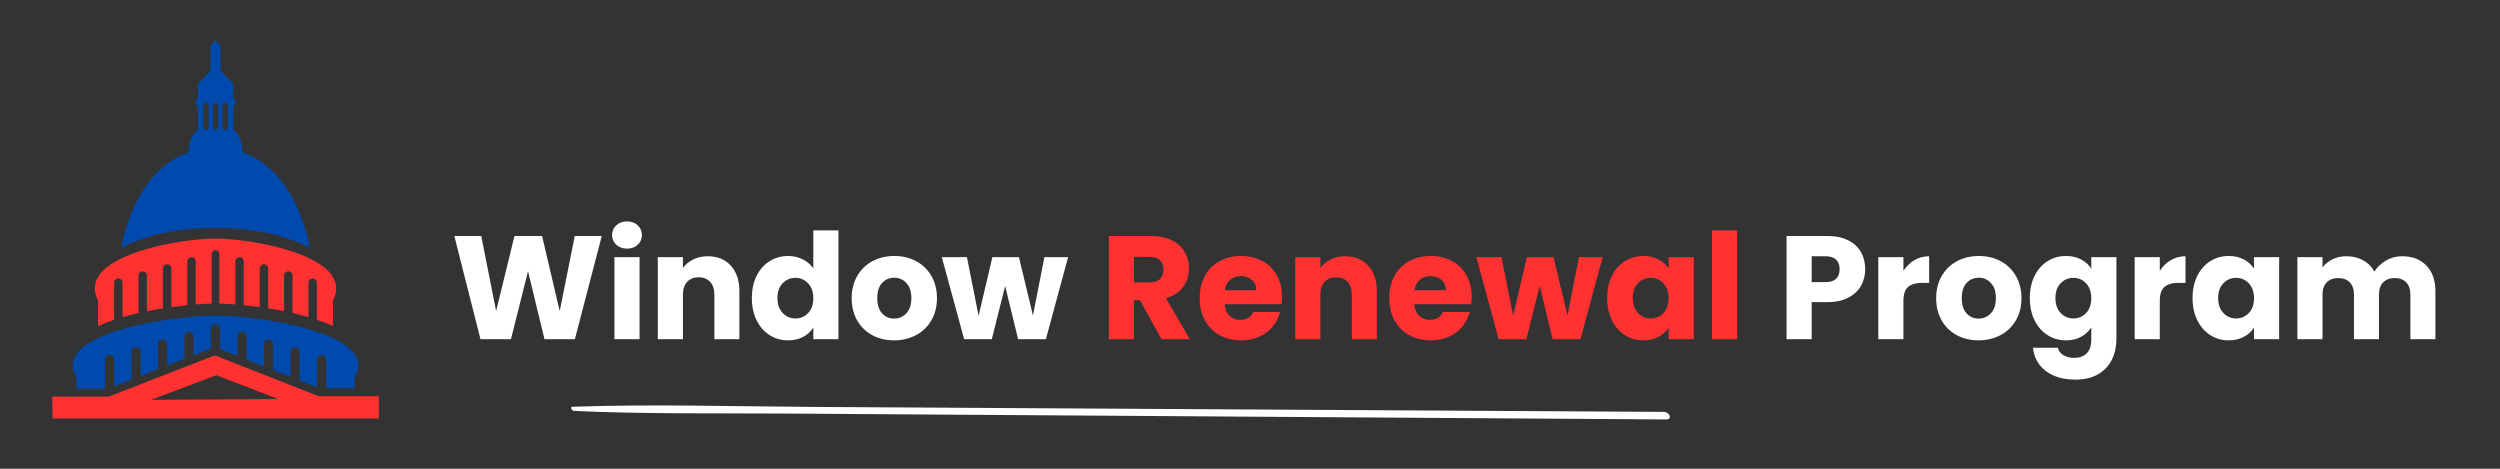 <?xml version="1.0" encoding="utf-8"?>
<svg xmlns="http://www.w3.org/2000/svg" xmlns:xlink="http://www.w3.org/1999/xlink" width="800" zoomAndPan="magnify" viewBox="0 0 600 112.5" height="150" preserveAspectRatio="xMidYMid meet" version="1.2">
  <rect x="0" y="0" width="600" height="112.5" fill="#333333" stroke="none"/>
  <defs>
    <clipPath id="19900ff0af">
      <path d="M 29 9.652 L 75 9.652 L 75 60 L 29 60 Z M 29 9.652"/>
    </clipPath>
    <clipPath id="3e95ea1156">
      <path d="M 12.527 85 L 90.93 85 L 90.93 100.746 L 12.527 100.746 Z M 12.527 85"/>
    </clipPath>
    <clipPath id="37b77d4662">
      <path d="M 137 97 L 401 97 L 401 100.676 L 137 100.676 Z M 137 97"/>
    </clipPath>
  </defs>
  <g id="73895099e6">
    <path style="stroke:none;fill-rule:evenodd;fill:#ff3131;fill-opacity:1;" d="M 64.355 64.43 C 64.355 63.875 63.902 63.418 63.344 63.418 C 62.789 63.418 62.332 63.871 62.332 64.43 L 62.332 73.699 C 61.016 73.52 59.727 73.367 58.504 73.242 L 58.504 62.73 C 58.504 62.172 58.051 61.719 57.492 61.719 C 56.938 61.719 56.48 62.172 56.48 62.73 L 56.48 73.062 C 55.07 72.953 53.773 72.891 52.648 72.867 L 52.648 61.023 C 52.648 60.5 52.242 60.062 51.727 60.016 C 51.211 60.062 50.805 60.5 50.805 61.023 L 50.805 72.867 C 49.676 72.891 48.383 72.953 46.973 73.062 L 46.973 62.73 C 46.973 62.172 46.52 61.719 45.961 61.719 C 45.406 61.719 44.949 62.172 44.949 62.73 L 44.949 73.242 C 43.727 73.367 42.438 73.52 41.121 73.699 L 41.121 64.43 C 41.121 63.875 40.664 63.418 40.109 63.418 C 39.551 63.418 39.098 63.871 39.098 64.43 L 39.098 74 C 37.828 74.199 36.543 74.43 35.266 74.688 L 35.266 66.133 C 35.266 65.574 34.812 65.121 34.254 65.121 C 33.699 65.121 33.246 65.574 33.246 66.133 L 33.246 75.121 C 31.938 75.418 30.652 75.746 29.414 76.105 L 29.414 67.836 C 29.414 67.281 28.961 66.824 28.402 66.824 C 27.848 66.824 27.391 67.277 27.391 67.836 L 27.391 76.738 C 26.004 77.203 24.703 77.711 23.527 78.27 L 23.527 72.102 C 18.09 61.531 42.914 57.242 51.723 57.25 C 60.531 57.246 85.355 61.531 79.918 72.102 L 79.918 78.27 C 78.742 77.711 77.441 77.203 76.055 76.738 L 76.055 67.836 C 76.055 67.281 75.602 66.824 75.043 66.824 C 74.488 66.824 74.031 67.277 74.031 67.836 L 74.031 76.105 C 72.793 75.746 71.508 75.418 70.203 75.121 L 70.203 66.133 C 70.203 65.574 69.746 65.121 69.191 65.121 C 68.633 65.121 68.18 65.574 68.18 66.133 L 68.18 74.688 C 66.898 74.43 65.617 74.199 64.348 74 L 64.348 64.43 Z M 64.355 64.43"/>
    <g clip-rule="nonzero" clip-path="url(#19900ff0af)">
      <path style="stroke:none;fill-rule:evenodd;fill:#004aad;fill-opacity:1;" d="M 74.43 59.496 C 68.246 56.32 60.684 54.73 51.727 54.723 C 42.777 54.73 35.211 56.32 29.027 59.496 C 31.723 47.141 37.145 39.48 45.301 36.504 C 45.246 34.137 45.969 32.328 47.48 31.078 L 47.48 25.559 C 46.711 24.934 46.711 24.27 47.48 23.566 L 47.48 20.125 L 50.512 16.988 L 50.512 11.02 L 51.727 9.652 L 52.941 11.02 L 52.941 16.988 L 55.977 20.125 L 55.977 23.566 C 56.746 24.27 56.746 24.934 55.977 25.559 L 55.977 31.078 C 57.484 32.328 58.211 34.141 58.156 36.504 C 66.312 39.48 71.734 47.145 74.43 59.496 Z M 51.727 31.168 C 51.402 31.145 51.141 30.867 51.141 30.535 L 51.141 25.293 C 51.141 24.961 51.402 24.684 51.727 24.664 C 52.055 24.684 52.316 24.961 52.316 25.293 L 52.316 30.535 C 52.316 30.867 52.055 31.145 51.727 31.168 Z M 49.43 31.168 C 49.082 31.168 48.797 30.887 48.797 30.535 L 48.797 25.293 C 48.797 24.945 49.082 24.66 49.43 24.66 C 49.777 24.66 50.062 24.945 50.062 25.293 L 50.062 30.535 C 50.062 30.887 49.777 31.168 49.43 31.168 Z M 54.66 30.535 C 54.66 30.887 54.375 31.168 54.027 31.168 C 53.68 31.168 53.395 30.887 53.395 30.535 L 53.395 25.293 C 53.395 24.945 53.68 24.66 54.027 24.66 C 54.375 24.66 54.66 24.945 54.66 25.293 Z M 54.66 30.535"/>
    </g>
    <g clip-rule="nonzero" clip-path="url(#3e95ea1156)">
      <path style="stroke:none;fill-rule:evenodd;fill:#ff3131;fill-opacity:1;" d="M 66.77 95.77 L 36.203 95.961 L 51.926 90.043 Z M 12.527 95.188 L 12.625 100.426 L 90.93 100.426 L 90.93 95.09 L 76.473 95.09 L 51.535 85.289 L 26.113 95.188 Z M 12.527 95.188"/>
    </g>
    <path style="stroke:none;fill-rule:evenodd;fill:#004aad;fill-opacity:1;" d="M 52.828 83.797 L 56.988 85.43 L 56.988 80.762 C 56.988 80.156 57.48 79.664 58.086 79.664 C 58.691 79.664 59.184 80.156 59.184 80.762 L 59.184 86.293 L 63.344 87.93 L 63.344 82.613 C 63.344 82.008 63.84 81.516 64.445 81.516 C 65.047 81.516 65.543 82.008 65.543 82.613 L 65.543 88.793 L 69.703 90.426 L 69.703 84.461 C 69.703 83.855 70.199 83.363 70.801 83.363 C 71.406 83.363 71.898 83.855 71.898 84.461 L 71.898 91.289 L 76.062 92.926 L 76.062 86.309 C 76.062 85.703 76.555 85.211 77.16 85.211 C 77.762 85.211 78.258 85.703 78.258 86.309 L 78.258 93.223 L 85.098 93.223 L 85.098 90.59 C 91.535 80.02 62.152 75.734 51.727 75.742 C 41.305 75.734 11.922 80.023 18.359 90.59 L 18.359 93.32 L 25.199 93.32 L 25.199 86.305 C 25.199 85.703 25.695 85.207 26.297 85.207 C 26.902 85.207 27.395 85.703 27.395 86.305 L 27.395 92.684 L 31.559 91.062 L 31.559 84.453 C 31.559 83.852 32.051 83.355 32.656 83.355 C 33.258 83.355 33.754 83.852 33.754 84.453 L 33.754 90.207 L 37.914 88.59 L 37.914 82.609 C 37.914 82.004 38.41 81.512 39.012 81.512 C 39.617 81.512 40.113 82.004 40.113 82.609 L 40.113 87.734 L 44.273 86.113 L 44.273 80.758 C 44.273 80.156 44.766 79.66 45.371 79.66 C 45.973 79.66 46.469 80.156 46.469 80.758 L 46.469 85.258 L 50.629 83.641 L 50.629 78.91 C 50.629 78.305 51.125 77.812 51.727 77.812 C 52.332 77.812 52.828 78.305 52.828 78.91 Z M 52.828 83.797"/>
    <g clip-rule="nonzero" clip-path="url(#37b77d4662)">
      <path style="stroke:none;fill-rule:nonzero;fill:#ffffff;fill-opacity:1;" d="M 399.352 98.855 C 331.301 98.457 263.254 98.059 195.207 97.66 C 175.961 97.551 156.609 96.953 137.383 97.625 C 136.703 97.648 137.285 98.594 137.766 98.617 C 154.688 99.395 171.715 99.141 188.652 99.254 C 205.605 99.367 222.562 99.48 239.516 99.594 C 273.711 99.824 307.906 100.051 342.102 100.281 C 361.355 100.406 380.609 100.535 399.859 100.664 C 401.535 100.676 400.637 98.863 399.352 98.855"/>
    </g>
    <g style="fill:#ffffff;fill-opacity:1;">
      <g transform="translate(108.16, 81.404)">
        <path style="stroke:none" d="M 36.266 -24.766 L 29.812 0 L 22.516 0 L 18.562 -16.297 L 14.469 0 L 7.156 0 L 0.875 -24.766 L 7.344 -24.766 L 10.906 -6.734 L 15.312 -24.766 L 21.938 -24.766 L 26.172 -6.734 L 29.781 -24.766 Z M 36.266 -24.766"/>
      </g>
    </g>
    <g style="fill:#ffffff;fill-opacity:1;">
      <g transform="translate(145.276, 81.404)">
        <path style="stroke:none" d="M 5.219 -21.734 C 4.164 -21.734 3.301 -22.047 2.625 -22.672 C 1.957 -23.297 1.625 -24.066 1.625 -24.984 C 1.625 -25.922 1.957 -26.703 2.625 -27.328 C 3.301 -27.953 4.164 -28.266 5.219 -28.266 C 6.258 -28.266 7.113 -27.953 7.781 -27.328 C 8.445 -26.703 8.781 -25.922 8.781 -24.984 C 8.781 -24.066 8.445 -23.297 7.781 -22.672 C 7.113 -22.047 6.258 -21.734 5.219 -21.734 Z M 8.219 -19.688 L 8.219 0 L 2.188 0 L 2.188 -19.688 Z M 8.219 -19.688"/>
      </g>
    </g>
    <g style="fill:#ffffff;fill-opacity:1;">
      <g transform="translate(155.684, 81.404)">
        <path style="stroke:none" d="M 14.188 -19.906 C 16.488 -19.906 18.328 -19.156 19.703 -17.656 C 21.078 -16.164 21.766 -14.113 21.766 -11.5 L 21.766 0 L 15.766 0 L 15.766 -10.688 C 15.766 -12.008 15.422 -13.035 14.734 -13.766 C 14.055 -14.492 13.145 -14.859 12 -14.859 C 10.844 -14.859 9.922 -14.492 9.234 -13.766 C 8.555 -13.035 8.219 -12.008 8.219 -10.688 L 8.219 0 L 2.188 0 L 2.188 -19.688 L 8.219 -19.688 L 8.219 -17.078 C 8.832 -17.941 9.656 -18.629 10.688 -19.141 C 11.727 -19.648 12.895 -19.906 14.188 -19.906 Z M 14.188 -19.906"/>
      </g>
    </g>
    <g style="fill:#ffffff;fill-opacity:1;">
      <g transform="translate(179.463, 81.404)">
        <path style="stroke:none" d="M 0.984 -9.875 C 0.984 -11.895 1.363 -13.672 2.125 -15.203 C 2.895 -16.734 3.938 -17.91 5.25 -18.734 C 6.57 -19.555 8.047 -19.969 9.672 -19.969 C 10.961 -19.969 12.141 -19.695 13.203 -19.156 C 14.273 -18.613 15.117 -17.883 15.734 -16.969 L 15.734 -26.109 L 21.766 -26.109 L 21.766 0 L 15.734 0 L 15.734 -2.828 C 15.172 -1.879 14.363 -1.125 13.312 -0.562 C 12.27 0 11.055 0.281 9.672 0.281 C 8.047 0.281 6.57 -0.133 5.25 -0.969 C 3.938 -1.801 2.895 -2.988 2.125 -4.531 C 1.363 -6.07 0.984 -7.852 0.984 -9.875 Z M 15.734 -9.844 C 15.734 -11.344 15.316 -12.531 14.484 -13.406 C 13.648 -14.281 12.633 -14.719 11.438 -14.719 C 10.227 -14.719 9.207 -14.285 8.375 -13.422 C 7.539 -12.566 7.125 -11.383 7.125 -9.875 C 7.125 -8.375 7.539 -7.18 8.375 -6.297 C 9.207 -5.41 10.227 -4.969 11.438 -4.969 C 12.633 -4.969 13.648 -5.398 14.484 -6.266 C 15.316 -7.141 15.734 -8.332 15.734 -9.844 Z M 15.734 -9.844"/>
      </g>
    </g>
    <g style="fill:#ffffff;fill-opacity:1;">
      <g transform="translate(203.418, 81.404)">
        <path style="stroke:none" d="M 11.156 0.281 C 9.219 0.281 7.477 -0.129 5.938 -0.953 C 4.406 -1.773 3.195 -2.953 2.312 -4.484 C 1.426 -6.016 0.984 -7.801 0.984 -9.844 C 0.984 -11.863 1.43 -13.645 2.328 -15.188 C 3.223 -16.727 4.445 -17.91 6 -18.734 C 7.551 -19.555 9.289 -19.969 11.219 -19.969 C 13.145 -19.969 14.883 -19.555 16.438 -18.734 C 17.988 -17.91 19.211 -16.727 20.109 -15.188 C 21.004 -13.645 21.453 -11.863 21.453 -9.844 C 21.453 -7.82 21 -6.039 20.094 -4.5 C 19.188 -2.957 17.953 -1.773 16.391 -0.953 C 14.828 -0.129 13.082 0.281 11.156 0.281 Z M 11.156 -4.938 C 12.301 -4.938 13.281 -5.359 14.094 -6.203 C 14.906 -7.055 15.312 -8.27 15.312 -9.844 C 15.312 -11.414 14.914 -12.625 14.125 -13.469 C 13.344 -14.32 12.375 -14.75 11.219 -14.75 C 10.039 -14.75 9.062 -14.332 8.281 -13.5 C 7.508 -12.664 7.125 -11.445 7.125 -9.844 C 7.125 -8.27 7.504 -7.055 8.266 -6.203 C 9.035 -5.359 10 -4.938 11.156 -4.938 Z M 11.156 -4.938"/>
      </g>
    </g>
    <g style="fill:#ffffff;fill-opacity:1;">
      <g transform="translate(225.892, 81.404)">
        <path style="stroke:none" d="M 30.453 -19.688 L 25.125 0 L 18.453 0 L 15.344 -12.766 L 12.141 0 L 5.5 0 L 0.141 -19.688 L 6.172 -19.688 L 8.969 -5.609 L 12.281 -19.688 L 18.656 -19.688 L 22.016 -5.688 L 24.766 -19.688 Z M 30.453 -19.688"/>
      </g>
    </g>
    <g style="fill:#000000;fill-opacity:1;">
      <g transform="translate(256.447, 81.404)">
        <path style="stroke:none" d=""/>
      </g>
    </g>
    <g style="fill:#ff3131;fill-opacity:1;">
      <g transform="translate(263.937, 81.404)">
        <path style="stroke:none" d="M 14.812 0 L 9.672 -9.344 L 8.219 -9.344 L 8.219 0 L 2.188 0 L 2.188 -24.766 L 12.312 -24.766 C 14.258 -24.766 15.922 -24.422 17.297 -23.734 C 18.68 -23.055 19.711 -22.125 20.391 -20.938 C 21.078 -19.75 21.422 -18.426 21.422 -16.969 C 21.422 -15.32 20.953 -13.852 20.016 -12.562 C 19.086 -11.27 17.719 -10.352 15.906 -9.812 L 21.625 0 Z M 8.219 -13.625 L 11.953 -13.625 C 13.066 -13.625 13.898 -13.891 14.453 -14.422 C 15.004 -14.961 15.281 -15.727 15.281 -16.719 C 15.281 -17.664 15.004 -18.406 14.453 -18.938 C 13.898 -19.477 13.066 -19.75 11.953 -19.75 L 8.219 -19.75 Z M 8.219 -13.625"/>
      </g>
    </g>
    <g style="fill:#ff3131;fill-opacity:1;">
      <g transform="translate(286.94, 81.404)">
        <path style="stroke:none" d="M 20.75 -10.156 C 20.75 -9.594 20.711 -9.004 20.641 -8.391 L 6.984 -8.391 C 7.078 -7.172 7.469 -6.238 8.156 -5.594 C 8.852 -4.945 9.707 -4.625 10.719 -4.625 C 12.227 -4.625 13.273 -5.258 13.859 -6.531 L 20.281 -6.531 C 19.957 -5.238 19.363 -4.07 18.5 -3.031 C 17.645 -2 16.57 -1.188 15.281 -0.594 C 13.988 -0.008 12.539 0.281 10.938 0.281 C 9.008 0.281 7.289 -0.129 5.781 -0.953 C 4.281 -1.773 3.102 -2.953 2.25 -4.484 C 1.406 -6.016 0.984 -7.801 0.984 -9.844 C 0.984 -11.883 1.398 -13.672 2.234 -15.203 C 3.078 -16.734 4.25 -17.91 5.75 -18.734 C 7.258 -19.555 8.988 -19.969 10.938 -19.969 C 12.844 -19.969 14.535 -19.566 16.016 -18.766 C 17.492 -17.961 18.648 -16.82 19.484 -15.344 C 20.328 -13.863 20.75 -12.133 20.75 -10.156 Z M 14.578 -11.75 C 14.578 -12.781 14.223 -13.602 13.516 -14.219 C 12.805 -14.832 11.922 -15.141 10.859 -15.141 C 9.848 -15.141 8.992 -14.844 8.297 -14.25 C 7.609 -13.664 7.18 -12.832 7.016 -11.75 Z M 14.578 -11.75"/>
      </g>
    </g>
    <g style="fill:#ff3131;fill-opacity:1;">
      <g transform="translate(308.673, 81.404)">
        <path style="stroke:none" d="M 14.188 -19.906 C 16.488 -19.906 18.328 -19.156 19.703 -17.656 C 21.078 -16.164 21.766 -14.113 21.766 -11.5 L 21.766 0 L 15.766 0 L 15.766 -10.688 C 15.766 -12.008 15.422 -13.035 14.734 -13.766 C 14.055 -14.492 13.145 -14.859 12 -14.859 C 10.844 -14.859 9.922 -14.492 9.234 -13.766 C 8.555 -13.035 8.219 -12.008 8.219 -10.688 L 8.219 0 L 2.188 0 L 2.188 -19.688 L 8.219 -19.688 L 8.219 -17.078 C 8.832 -17.941 9.656 -18.629 10.688 -19.141 C 11.727 -19.648 12.895 -19.906 14.188 -19.906 Z M 14.188 -19.906"/>
      </g>
    </g>
    <g style="fill:#ff3131;fill-opacity:1;">
      <g transform="translate(332.452, 81.404)">
        <path style="stroke:none" d="M 20.75 -10.156 C 20.75 -9.594 20.711 -9.004 20.641 -8.391 L 6.984 -8.391 C 7.078 -7.172 7.469 -6.238 8.156 -5.594 C 8.852 -4.945 9.707 -4.625 10.719 -4.625 C 12.227 -4.625 13.273 -5.258 13.859 -6.531 L 20.281 -6.531 C 19.957 -5.238 19.363 -4.07 18.5 -3.031 C 17.645 -2 16.57 -1.188 15.281 -0.594 C 13.988 -0.008 12.539 0.281 10.938 0.281 C 9.008 0.281 7.289 -0.129 5.781 -0.953 C 4.281 -1.773 3.102 -2.953 2.25 -4.484 C 1.406 -6.016 0.984 -7.801 0.984 -9.844 C 0.984 -11.883 1.398 -13.672 2.234 -15.203 C 3.078 -16.734 4.25 -17.91 5.75 -18.734 C 7.258 -19.555 8.988 -19.969 10.938 -19.969 C 12.844 -19.969 14.535 -19.566 16.016 -18.766 C 17.492 -17.961 18.648 -16.82 19.484 -15.344 C 20.328 -13.863 20.75 -12.133 20.75 -10.156 Z M 14.578 -11.75 C 14.578 -12.781 14.223 -13.602 13.516 -14.219 C 12.805 -14.832 11.922 -15.141 10.859 -15.141 C 9.848 -15.141 8.992 -14.844 8.297 -14.25 C 7.609 -13.664 7.18 -12.832 7.016 -11.75 Z M 14.578 -11.75"/>
      </g>
    </g>
    <g style="fill:#ff3131;fill-opacity:1;">
      <g transform="translate(354.185, 81.404)">
        <path style="stroke:none" d="M 30.453 -19.688 L 25.125 0 L 18.453 0 L 15.344 -12.766 L 12.141 0 L 5.5 0 L 0.141 -19.688 L 6.172 -19.688 L 8.969 -5.609 L 12.281 -19.688 L 18.656 -19.688 L 22.016 -5.688 L 24.766 -19.688 Z M 30.453 -19.688"/>
      </g>
    </g>
    <g style="fill:#ff3131;fill-opacity:1;">
      <g transform="translate(384.738, 81.404)">
        <path style="stroke:none" d="M 0.984 -9.875 C 0.984 -11.895 1.363 -13.672 2.125 -15.203 C 2.895 -16.734 3.938 -17.91 5.25 -18.734 C 6.57 -19.555 8.047 -19.969 9.672 -19.969 C 11.055 -19.969 12.27 -19.688 13.312 -19.125 C 14.363 -18.562 15.172 -17.82 15.734 -16.906 L 15.734 -19.688 L 21.766 -19.688 L 21.766 0 L 15.734 0 L 15.734 -2.781 C 15.148 -1.863 14.332 -1.125 13.281 -0.562 C 12.238 0 11.02 0.281 9.625 0.281 C 8.031 0.281 6.57 -0.133 5.25 -0.969 C 3.938 -1.801 2.895 -2.988 2.125 -4.531 C 1.363 -6.07 0.984 -7.852 0.984 -9.875 Z M 15.734 -9.844 C 15.734 -11.344 15.316 -12.531 14.484 -13.406 C 13.648 -14.281 12.633 -14.719 11.438 -14.719 C 10.227 -14.719 9.207 -14.285 8.375 -13.422 C 7.539 -12.566 7.125 -11.383 7.125 -9.875 C 7.125 -8.375 7.539 -7.18 8.375 -6.297 C 9.207 -5.41 10.227 -4.969 11.438 -4.969 C 12.633 -4.969 13.648 -5.398 14.484 -6.266 C 15.316 -7.141 15.734 -8.332 15.734 -9.844 Z M 15.734 -9.844"/>
      </g>
    </g>
    <g style="fill:#ff3131;fill-opacity:1;">
      <g transform="translate(408.694, 81.404)">
        <path style="stroke:none" d="M 8.219 -26.109 L 8.219 0 L 2.188 0 L 2.188 -26.109 Z M 8.219 -26.109"/>
      </g>
    </g>
    <g style="fill:#ff3131;fill-opacity:1;">
      <g transform="translate(419.101, 81.404)">
        <path style="stroke:none" d=""/>
      </g>
    </g>
    <g style="fill:#ffffff;fill-opacity:1;">
      <g transform="translate(426.585, 81.404)">
        <path style="stroke:none" d="M 21.062 -16.797 C 21.062 -15.359 20.734 -14.047 20.078 -12.859 C 19.422 -11.672 18.41 -10.711 17.047 -9.984 C 15.68 -9.254 13.984 -8.891 11.953 -8.891 L 8.219 -8.891 L 8.219 0 L 2.188 0 L 2.188 -24.766 L 11.953 -24.766 C 13.93 -24.766 15.602 -24.422 16.969 -23.734 C 18.332 -23.055 19.352 -22.117 20.031 -20.922 C 20.719 -19.723 21.062 -18.348 21.062 -16.797 Z M 11.5 -13.688 C 12.656 -13.688 13.516 -13.957 14.078 -14.5 C 14.641 -15.039 14.922 -15.805 14.922 -16.797 C 14.922 -17.785 14.641 -18.551 14.078 -19.094 C 13.516 -19.633 12.656 -19.906 11.5 -19.906 L 8.219 -19.906 L 8.219 -13.688 Z M 11.5 -13.688"/>
      </g>
    </g>
    <g style="fill:#ffffff;fill-opacity:1;">
      <g transform="translate(448.6, 81.404)">
        <path style="stroke:none" d="M 8.219 -16.406 C 8.926 -17.488 9.805 -18.344 10.859 -18.969 C 11.922 -19.594 13.098 -19.906 14.391 -19.906 L 14.391 -13.516 L 12.734 -13.516 C 11.234 -13.516 10.102 -13.191 9.344 -12.547 C 8.594 -11.898 8.219 -10.766 8.219 -9.141 L 8.219 0 L 2.188 0 L 2.188 -19.688 L 8.219 -19.688 Z M 8.219 -16.406"/>
      </g>
    </g>
    <g style="fill:#ffffff;fill-opacity:1;">
      <g transform="translate(463.7, 81.404)">
        <path style="stroke:none" d="M 11.156 0.281 C 9.219 0.281 7.477 -0.129 5.938 -0.953 C 4.406 -1.773 3.195 -2.953 2.312 -4.484 C 1.426 -6.016 0.984 -7.801 0.984 -9.844 C 0.984 -11.863 1.43 -13.645 2.328 -15.188 C 3.223 -16.727 4.445 -17.91 6 -18.734 C 7.551 -19.555 9.289 -19.969 11.219 -19.969 C 13.145 -19.969 14.883 -19.555 16.438 -18.734 C 17.988 -17.91 19.211 -16.727 20.109 -15.188 C 21.004 -13.645 21.453 -11.863 21.453 -9.844 C 21.453 -7.82 21 -6.039 20.094 -4.5 C 19.188 -2.957 17.953 -1.773 16.391 -0.953 C 14.828 -0.129 13.082 0.281 11.156 0.281 Z M 11.156 -4.938 C 12.301 -4.938 13.281 -5.359 14.094 -6.203 C 14.906 -7.055 15.312 -8.27 15.312 -9.844 C 15.312 -11.414 14.914 -12.625 14.125 -13.469 C 13.344 -14.32 12.375 -14.75 11.219 -14.75 C 10.039 -14.75 9.062 -14.332 8.281 -13.5 C 7.508 -12.664 7.125 -11.445 7.125 -9.844 C 7.125 -8.27 7.504 -7.055 8.266 -6.203 C 9.035 -5.359 10 -4.938 11.156 -4.938 Z M 11.156 -4.938"/>
      </g>
    </g>
    <g style="fill:#ffffff;fill-opacity:1;">
      <g transform="translate(486.174, 81.404)">
        <path style="stroke:none" d="M 9.672 -19.969 C 11.055 -19.969 12.27 -19.688 13.312 -19.125 C 14.363 -18.562 15.172 -17.82 15.734 -16.906 L 15.734 -19.688 L 21.766 -19.688 L 21.766 -0.031 C 21.766 1.781 21.406 3.422 20.688 4.891 C 19.969 6.359 18.875 7.523 17.406 8.391 C 15.938 9.266 14.109 9.703 11.922 9.703 C 9.004 9.703 6.641 9.016 4.828 7.641 C 3.016 6.266 1.984 4.398 1.734 2.047 L 7.688 2.047 C 7.875 2.797 8.32 3.391 9.031 3.828 C 9.738 4.266 10.609 4.484 11.641 4.484 C 12.891 4.484 13.883 4.125 14.625 3.406 C 15.363 2.688 15.734 1.539 15.734 -0.031 L 15.734 -2.828 C 15.148 -1.91 14.336 -1.16 13.297 -0.578 C 12.266 -0.004 11.055 0.281 9.672 0.281 C 8.047 0.281 6.57 -0.133 5.25 -0.969 C 3.938 -1.801 2.895 -2.988 2.125 -4.531 C 1.363 -6.07 0.984 -7.852 0.984 -9.875 C 0.984 -11.895 1.363 -13.672 2.125 -15.203 C 2.895 -16.734 3.938 -17.91 5.25 -18.734 C 6.57 -19.555 8.047 -19.969 9.672 -19.969 Z M 15.734 -9.844 C 15.734 -11.344 15.316 -12.531 14.484 -13.406 C 13.648 -14.281 12.633 -14.719 11.438 -14.719 C 10.227 -14.719 9.207 -14.285 8.375 -13.422 C 7.539 -12.566 7.125 -11.383 7.125 -9.875 C 7.125 -8.375 7.539 -7.18 8.375 -6.297 C 9.207 -5.41 10.227 -4.969 11.438 -4.969 C 12.633 -4.969 13.648 -5.398 14.484 -6.266 C 15.316 -7.141 15.734 -8.332 15.734 -9.844 Z M 15.734 -9.844"/>
      </g>
    </g>
    <g style="fill:#ffffff;fill-opacity:1;">
      <g transform="translate(510.13, 81.404)">
        <path style="stroke:none" d="M 8.219 -16.406 C 8.926 -17.488 9.805 -18.344 10.859 -18.969 C 11.922 -19.594 13.098 -19.906 14.391 -19.906 L 14.391 -13.516 L 12.734 -13.516 C 11.234 -13.516 10.102 -13.191 9.344 -12.547 C 8.594 -11.898 8.219 -10.766 8.219 -9.141 L 8.219 0 L 2.188 0 L 2.188 -19.688 L 8.219 -19.688 Z M 8.219 -16.406"/>
      </g>
    </g>
    <g style="fill:#ffffff;fill-opacity:1;">
      <g transform="translate(525.23, 81.404)">
        <path style="stroke:none" d="M 0.984 -9.875 C 0.984 -11.895 1.363 -13.672 2.125 -15.203 C 2.895 -16.734 3.938 -17.91 5.25 -18.734 C 6.57 -19.555 8.047 -19.969 9.672 -19.969 C 11.055 -19.969 12.27 -19.688 13.312 -19.125 C 14.363 -18.562 15.172 -17.82 15.734 -16.906 L 15.734 -19.688 L 21.766 -19.688 L 21.766 0 L 15.734 0 L 15.734 -2.781 C 15.148 -1.863 14.332 -1.125 13.281 -0.562 C 12.238 0 11.02 0.281 9.625 0.281 C 8.031 0.281 6.57 -0.133 5.25 -0.969 C 3.938 -1.801 2.895 -2.988 2.125 -4.531 C 1.363 -6.07 0.984 -7.852 0.984 -9.875 Z M 15.734 -9.844 C 15.734 -11.344 15.316 -12.531 14.484 -13.406 C 13.648 -14.281 12.633 -14.719 11.438 -14.719 C 10.227 -14.719 9.207 -14.285 8.375 -13.422 C 7.539 -12.566 7.125 -11.383 7.125 -9.875 C 7.125 -8.375 7.539 -7.18 8.375 -6.297 C 9.207 -5.41 10.227 -4.969 11.438 -4.969 C 12.633 -4.969 13.648 -5.398 14.484 -6.266 C 15.316 -7.141 15.734 -8.332 15.734 -9.844 Z M 15.734 -9.844"/>
      </g>
    </g>
    <g style="fill:#ffffff;fill-opacity:1;">
      <g transform="translate(549.185, 81.404)">
        <path style="stroke:none" d="M 27.312 -19.906 C 29.758 -19.906 31.703 -19.16 33.141 -17.672 C 34.586 -16.191 35.312 -14.133 35.312 -11.5 L 35.312 0 L 29.312 0 L 29.312 -10.688 C 29.312 -11.957 28.977 -12.938 28.312 -13.625 C 27.645 -14.32 26.723 -14.672 25.547 -14.672 C 24.367 -14.672 23.441 -14.32 22.766 -13.625 C 22.098 -12.938 21.766 -11.957 21.766 -10.688 L 21.766 0 L 15.766 0 L 15.766 -10.688 C 15.766 -11.957 15.43 -12.938 14.766 -13.625 C 14.098 -14.32 13.176 -14.672 12 -14.672 C 10.82 -14.672 9.895 -14.32 9.219 -13.625 C 8.551 -12.938 8.219 -11.957 8.219 -10.688 L 8.219 0 L 2.188 0 L 2.188 -19.688 L 8.219 -19.688 L 8.219 -17.219 C 8.832 -18.039 9.629 -18.691 10.609 -19.172 C 11.598 -19.66 12.719 -19.906 13.969 -19.906 C 15.445 -19.906 16.77 -19.586 17.938 -18.953 C 19.102 -18.316 20.016 -17.41 20.672 -16.234 C 21.359 -17.316 22.285 -18.195 23.453 -18.875 C 24.629 -19.562 25.914 -19.906 27.312 -19.906 Z M 27.312 -19.906"/>
      </g>
    </g>
  </g>
</svg>